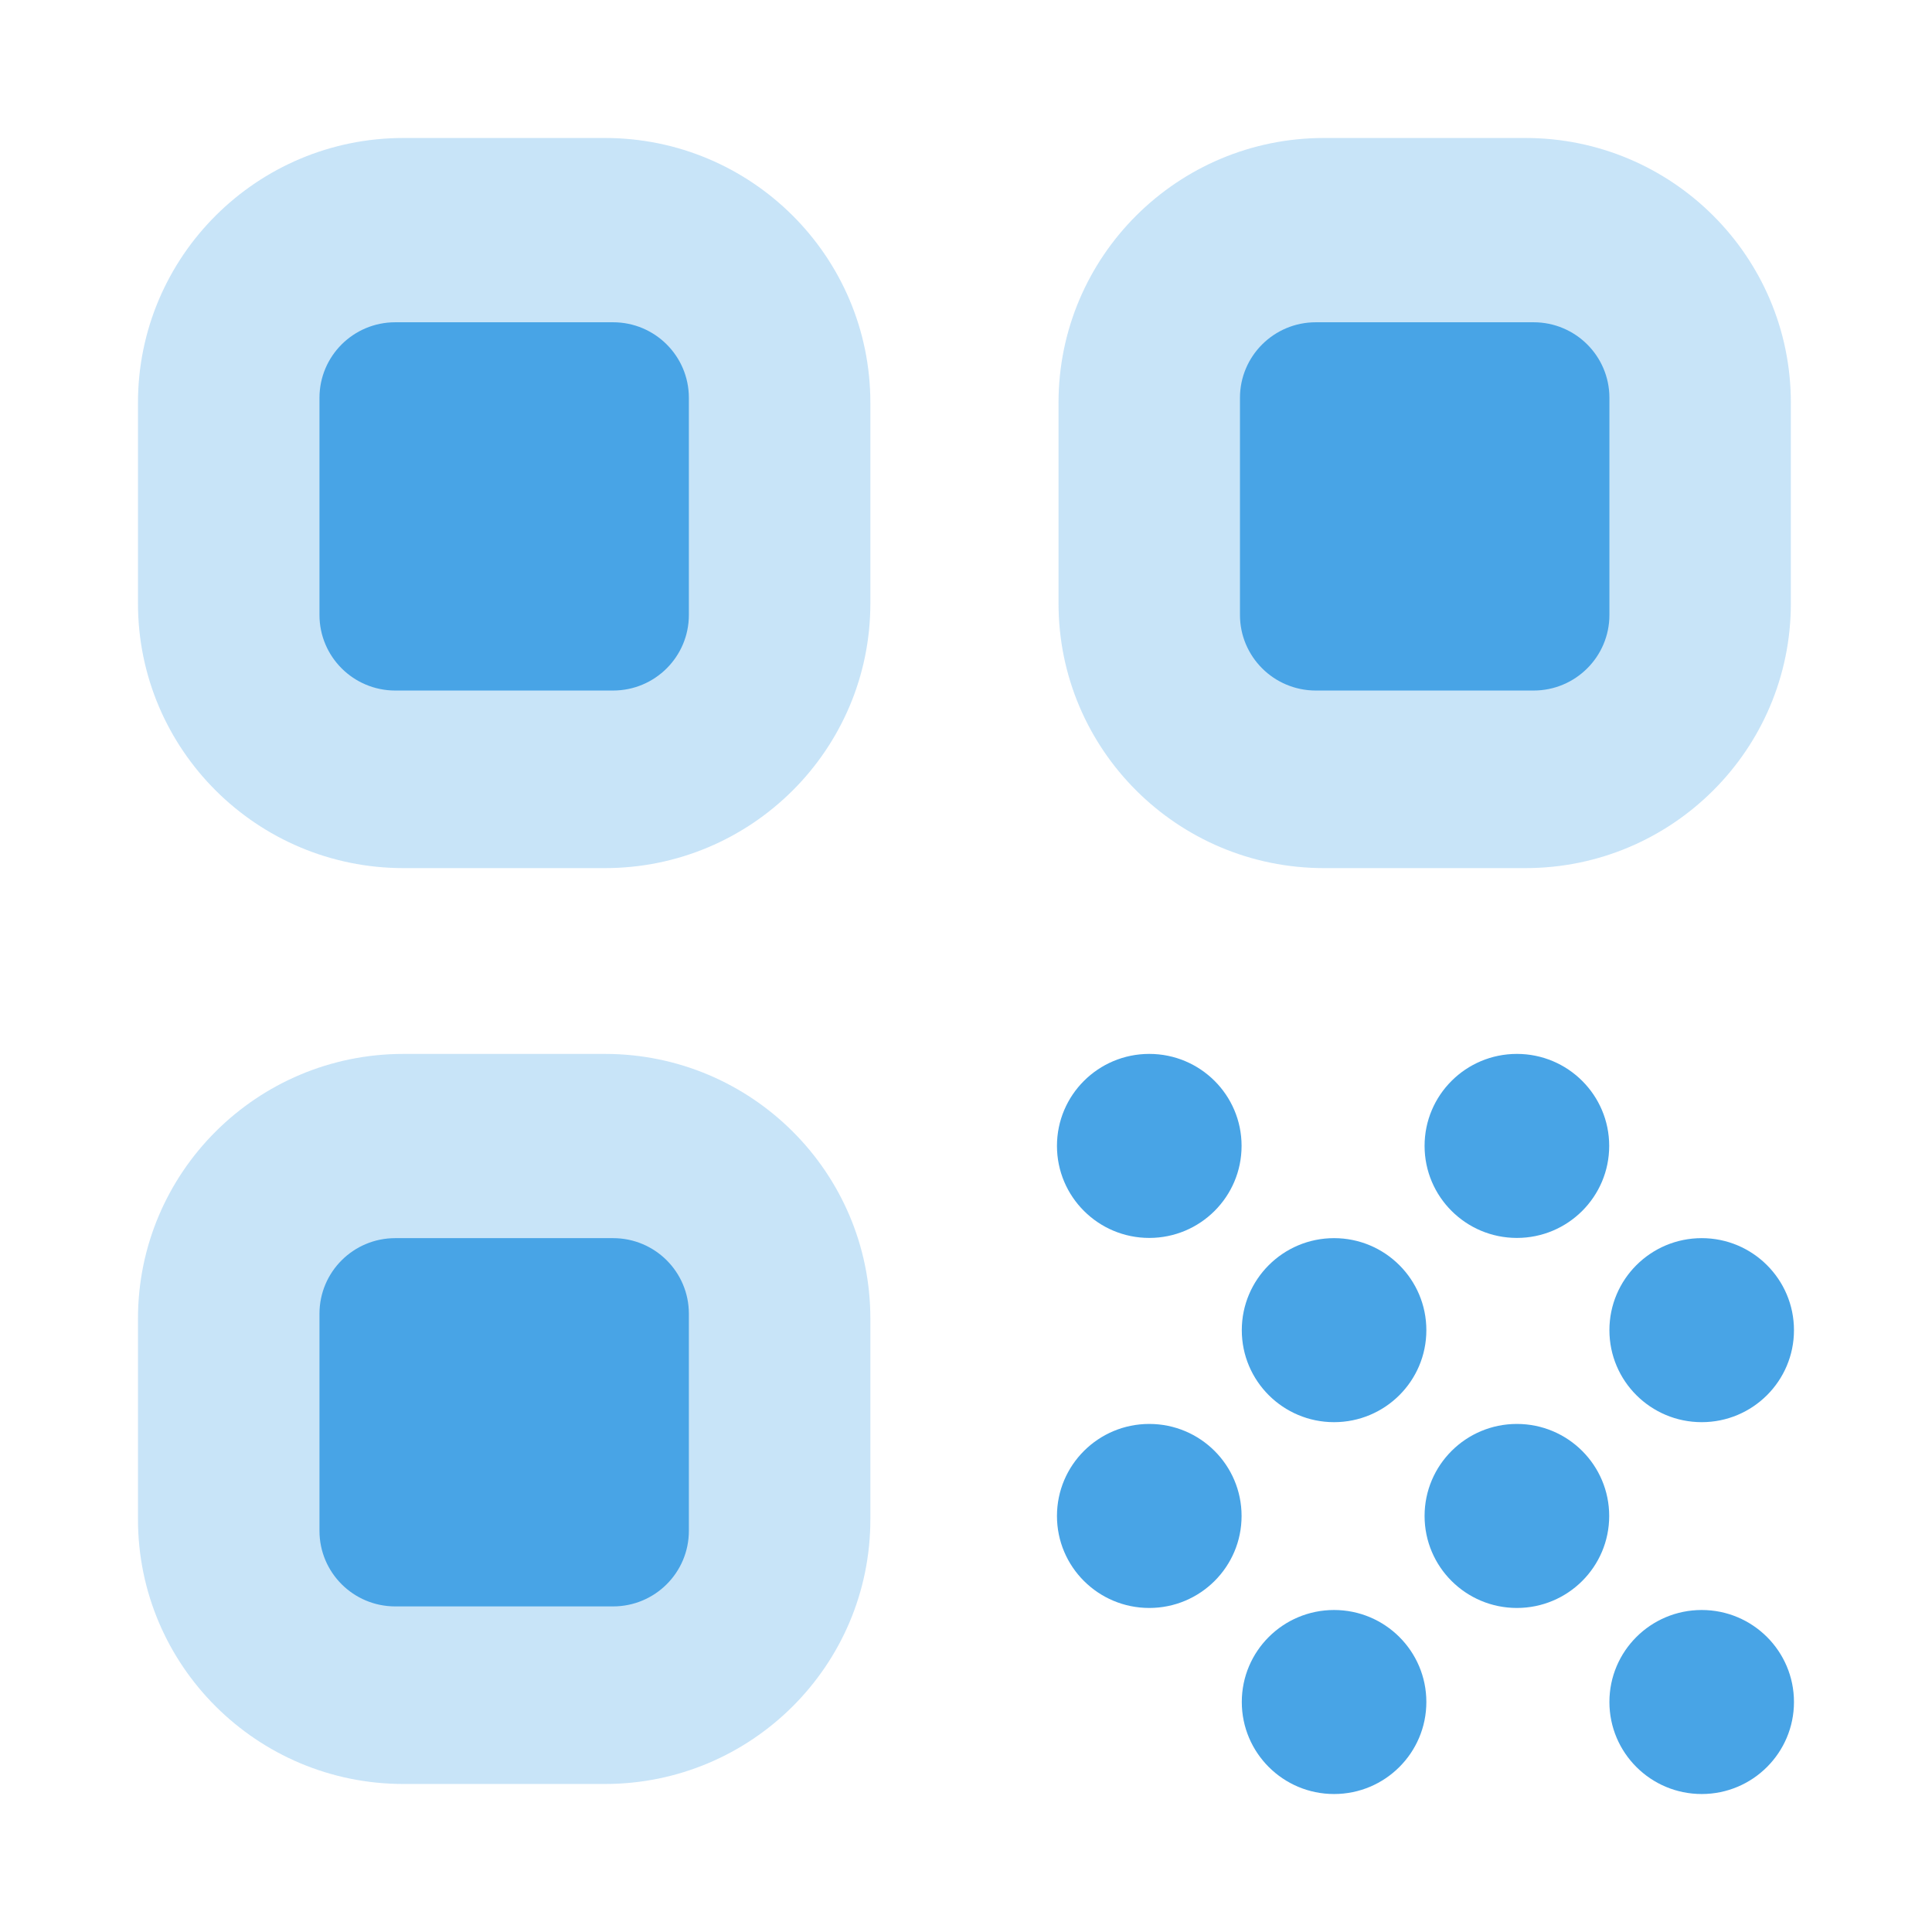<?xml version="1.0" encoding="UTF-8"?> <svg xmlns="http://www.w3.org/2000/svg" width="36" height="36" viewBox="0 0 36 36" fill="none"><path opacity="0.3" d="M11.27 2.571H7.519C4.787 2.571 2.571 4.78 2.571 7.504V11.243C2.571 13.967 4.787 16.176 7.519 16.176H11.27C14.003 16.176 16.218 13.967 16.218 11.243V7.504C16.218 4.78 14.003 2.571 11.27 2.571Z" fill="#48A4E6"></path><path d="M11.424 6.005H7.365C6.585 6.005 5.953 6.635 5.953 7.413V11.459C5.953 12.236 6.585 12.867 7.365 12.867H11.424C12.204 12.867 12.836 12.236 12.836 11.459V7.413C12.836 6.635 12.204 6.005 11.424 6.005Z" fill="#48A4E6"></path><path opacity="0.3" d="M28.423 2.571H24.672C21.939 2.571 19.724 4.78 19.724 7.504V11.243C19.724 13.967 21.939 16.176 24.672 16.176H28.423C31.155 16.176 33.37 13.967 33.37 11.243V7.504C33.37 4.78 31.155 2.571 28.423 2.571Z" fill="#48A4E6"></path><path d="M28.576 6.005H24.518C23.738 6.005 23.105 6.635 23.105 7.413V11.459C23.105 12.236 23.738 12.867 24.518 12.867H28.576C29.357 12.867 29.989 12.236 29.989 11.459V7.413C29.989 6.635 29.357 6.005 28.576 6.005Z" fill="#48A4E6"></path><path opacity="0.3" d="M11.27 19.638H7.519C4.787 19.638 2.571 21.846 2.571 24.57V28.31C2.571 31.034 4.787 33.242 7.519 33.242H11.27C14.003 33.242 16.218 31.034 16.218 28.31V24.57C16.218 21.846 14.003 19.638 11.27 19.638Z" fill="#48A4E6"></path><path d="M11.424 23.071H7.365C6.585 23.071 5.953 23.701 5.953 24.479V28.525C5.953 29.303 6.585 29.933 7.365 29.933H11.424C12.204 29.933 12.836 29.303 12.836 28.525V24.479C12.836 23.701 12.204 23.071 11.424 23.071Z" fill="#48A4E6"></path><path d="M21.415 23.067C22.365 23.067 23.135 22.299 23.135 21.352C23.135 20.405 22.365 19.638 21.415 19.638C20.465 19.638 19.695 20.405 19.695 21.352C19.695 22.299 20.465 23.067 21.415 23.067Z" fill="#48A4E6"></path><path d="M28.265 23.067C29.215 23.067 29.985 22.299 29.985 21.352C29.985 20.405 29.215 19.638 28.265 19.638C27.315 19.638 26.545 20.405 26.545 21.352C26.545 22.299 27.315 23.067 28.265 23.067Z" fill="#48A4E6"></path><path d="M24.858 26.5C25.808 26.5 26.578 25.733 26.578 24.786C26.578 23.839 25.808 23.071 24.858 23.071C23.909 23.071 23.139 23.839 23.139 24.786C23.139 25.733 23.909 26.5 24.858 26.5Z" fill="#48A4E6"></path><path d="M31.709 26.5C32.658 26.5 33.428 25.733 33.428 24.786C33.428 23.839 32.658 23.071 31.709 23.071C30.759 23.071 29.989 23.839 29.989 24.786C29.989 25.733 30.759 26.5 31.709 26.5Z" fill="#48A4E6"></path><path d="M28.265 29.962C29.215 29.962 29.985 29.195 29.985 28.248C29.985 27.301 29.215 26.533 28.265 26.533C27.315 26.533 26.545 27.301 26.545 28.248C26.545 29.195 27.315 29.962 28.265 29.962Z" fill="#48A4E6"></path><path d="M21.415 29.962C22.365 29.962 23.135 29.195 23.135 28.248C23.135 27.301 22.365 26.533 21.415 26.533C20.465 26.533 19.695 27.301 19.695 28.248C19.695 29.195 20.465 29.962 21.415 29.962Z" fill="#48A4E6"></path><path d="M24.858 33.429C25.808 33.429 26.578 32.661 26.578 31.714C26.578 30.767 25.808 30 24.858 30C23.909 30 23.139 30.767 23.139 31.714C23.139 32.661 23.909 33.429 24.858 33.429Z" fill="#48A4E6"></path><path d="M31.709 33.429C32.658 33.429 33.428 32.661 33.428 31.714C33.428 30.767 32.658 30 31.709 30C30.759 30 29.989 30.767 29.989 31.714C29.989 32.661 30.759 33.429 31.709 33.429Z" fill="#48A4E6"></path></svg> 